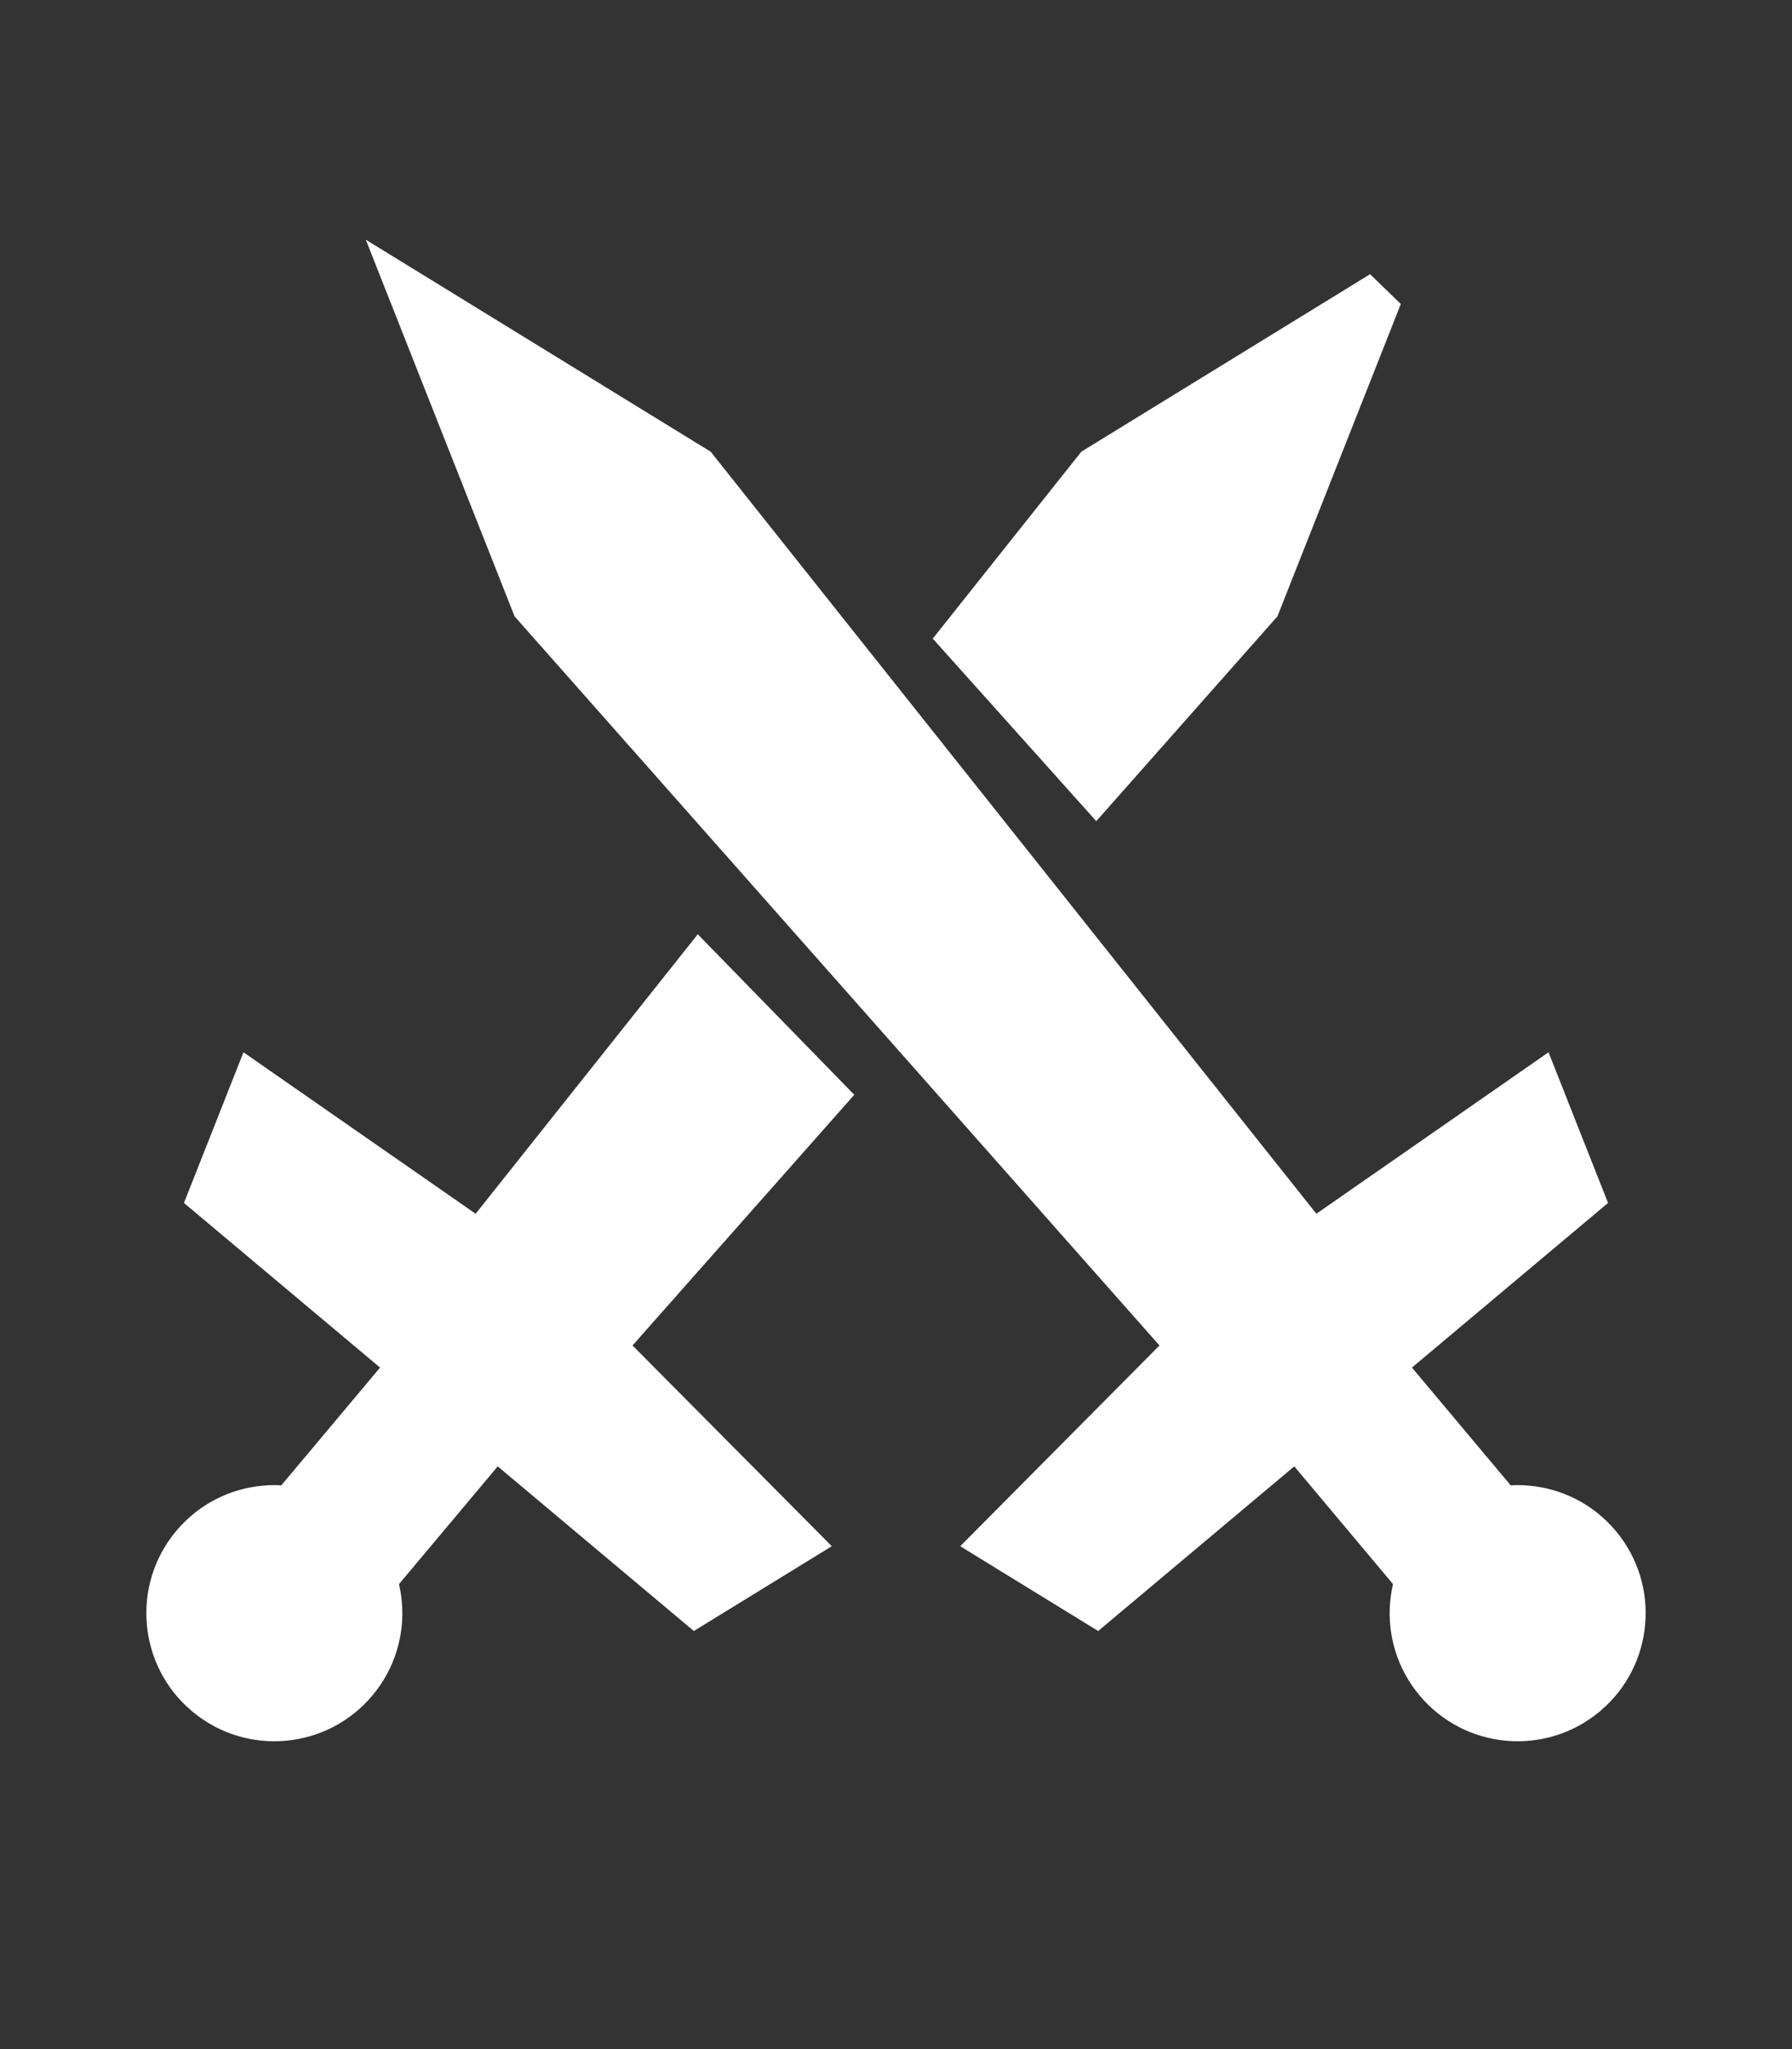 <svg width="70" height="80" viewBox="-35 -40 70 80" xmlns="http://www.w3.org/2000/svg">
<rect x="-35" y="-40" width="70" height="80" fill="#333333" stroke="none"/>
<defs>
  <g id="sword">
    <path d="M 0 -40 L 5 -25 L 4 13 L 15 14 L 13 20 L 3 20 L 3 30 L -3 30 L -3 20 L -13 20 L -15 14 L -4 13 L -5 -25 Z" />
    <circle cx="0" cy="30" r="5" />
  </g>
  <clipPath id="right">
    <path d="M -35 -40 L 35 -35 L 35 -10 L -35 -20 Z" />
    <path d="M -35 -4 L 35 3 L 35 35 L -35 35 Z" />
  </clipPath>
</defs>
  <use x="0" y="0" href="#sword" fill="white" transform="translate(-5 0) rotate(40)" clip-path="url(#right)" />
  <use x="0" y="0" href="#sword" fill="white" transform="translate(5 0) rotate(-40)" />
</svg>